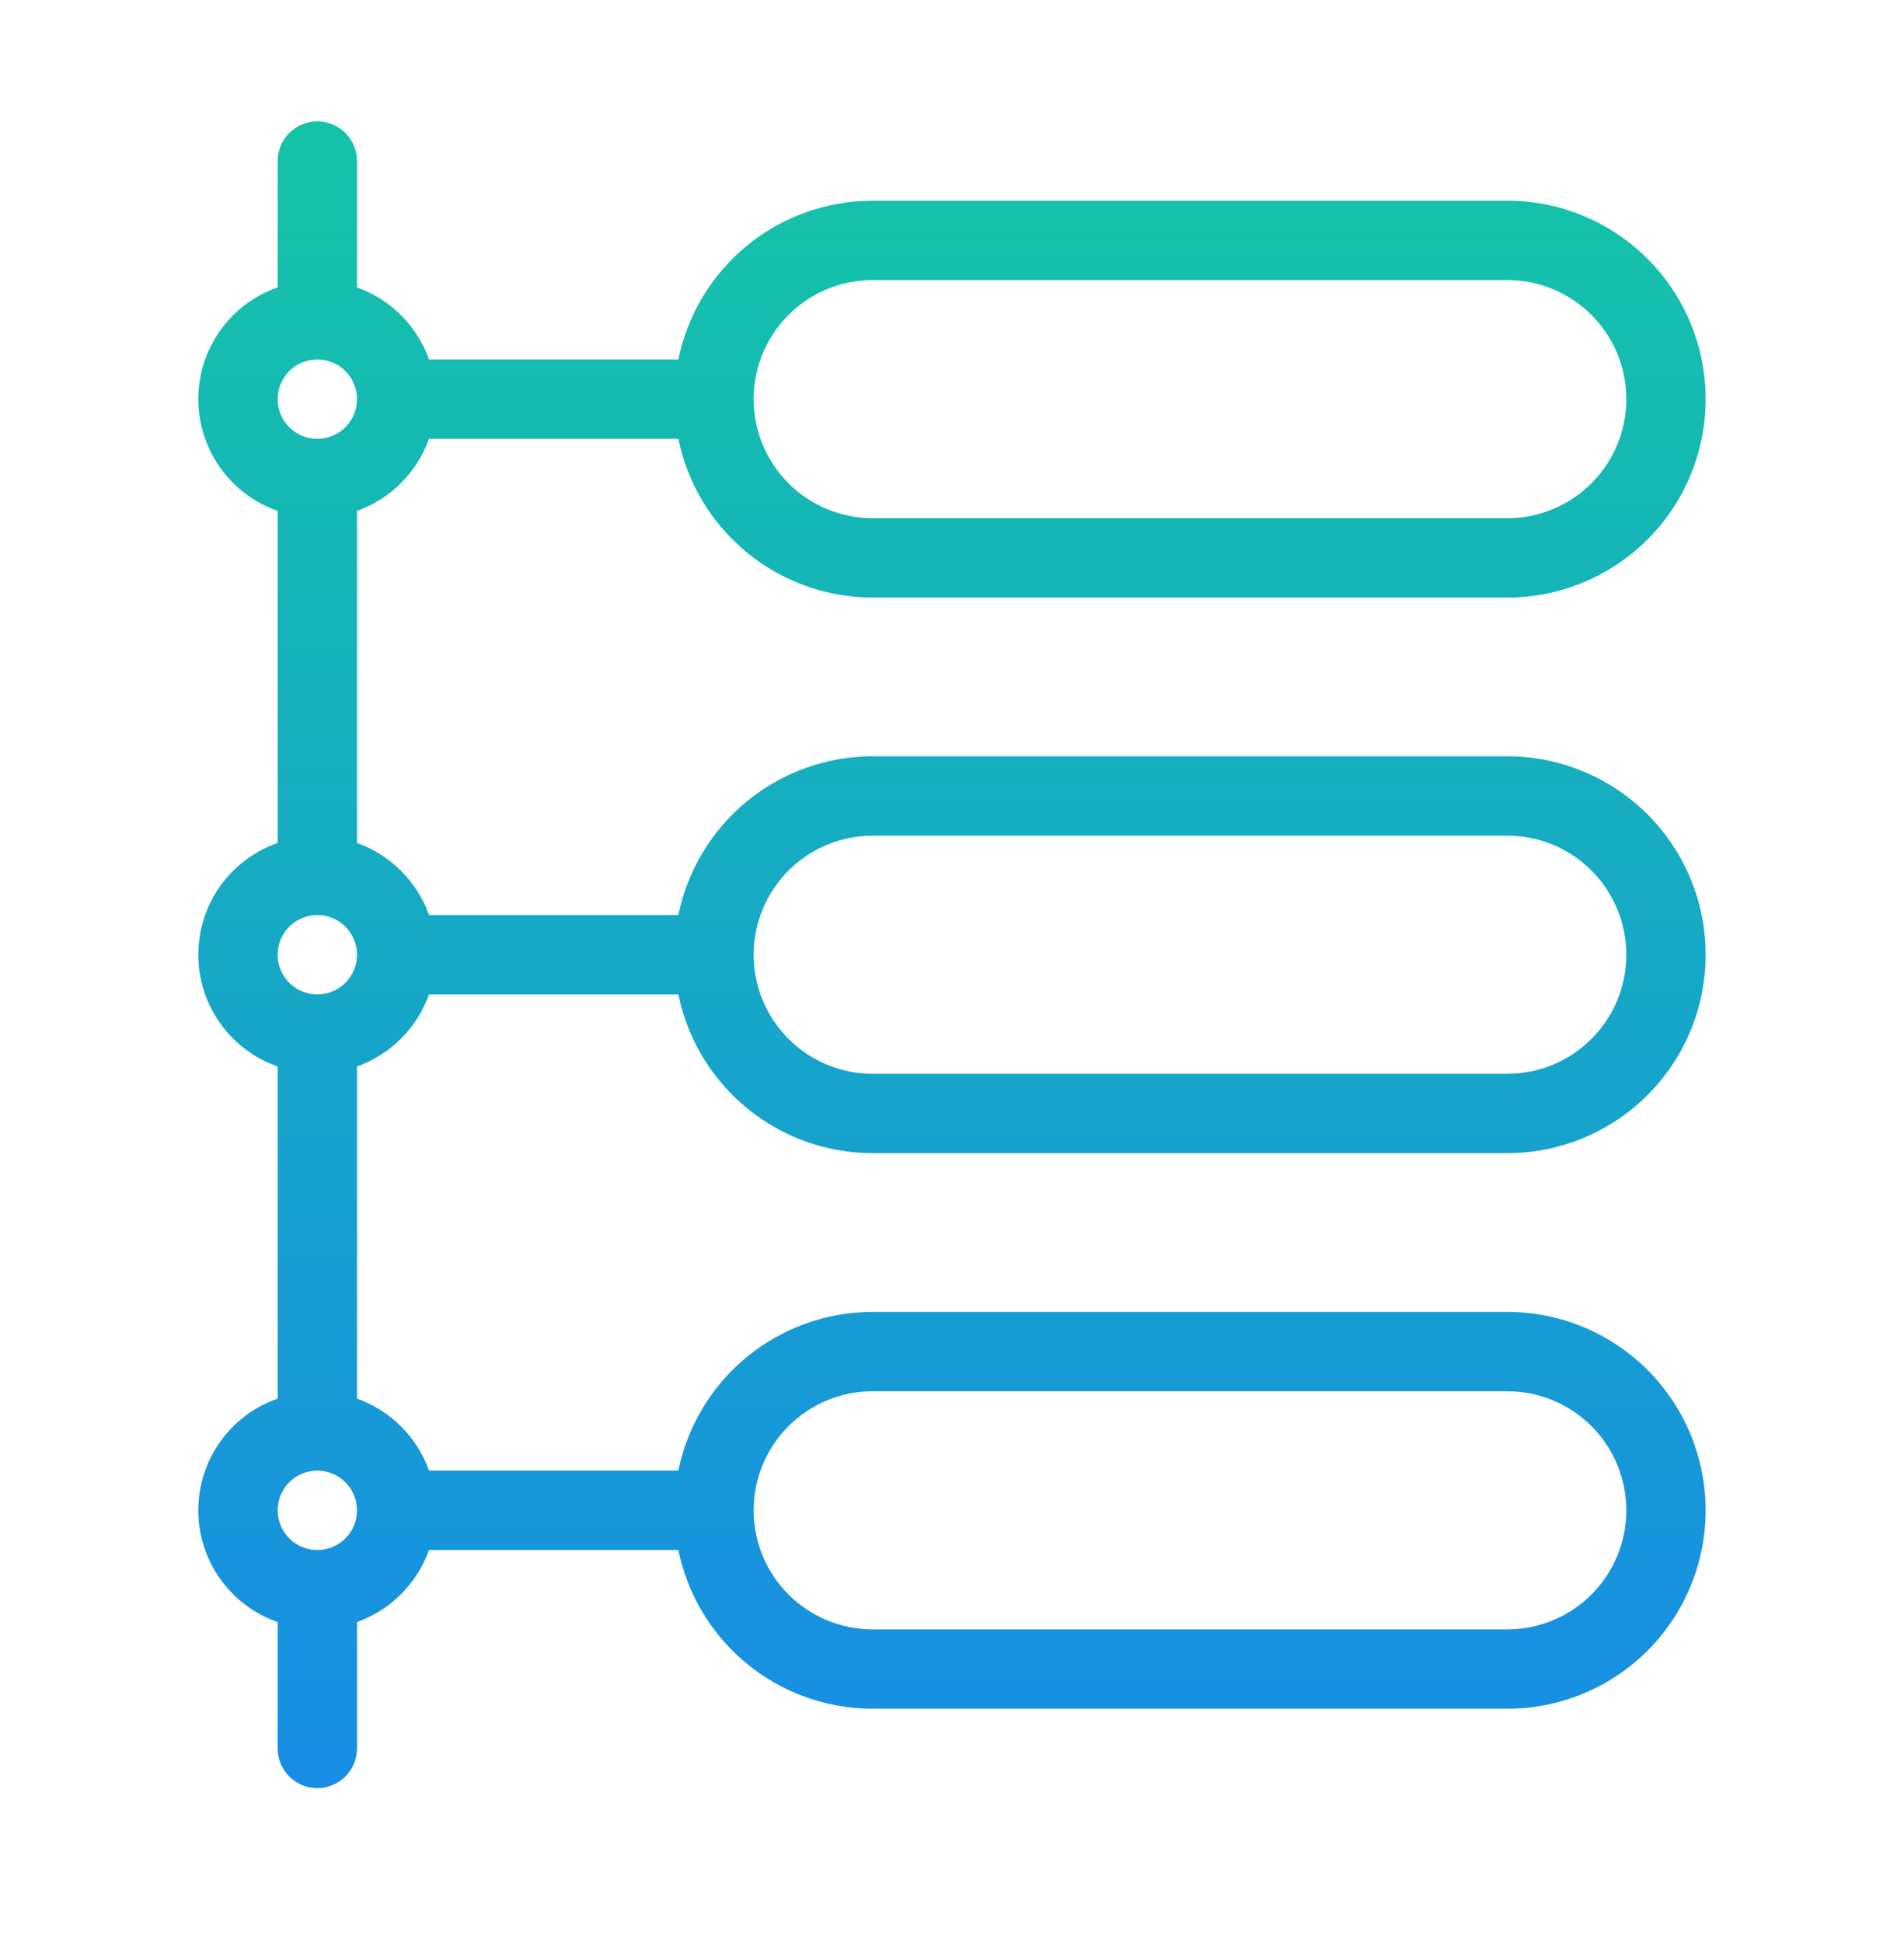 <svg width="50" height="51" viewBox="0 0 50 51" fill="none" xmlns="http://www.w3.org/2000/svg">
<path d="M11.266 26.101H17.814C18.054 27.277 18.693 28.334 19.623 29.094C20.553 29.853 21.716 30.268 22.916 30.268H39.583C40.964 30.268 42.289 29.719 43.266 28.742C44.243 27.766 44.791 26.441 44.791 25.06C44.791 23.678 44.243 22.354 43.266 21.377C42.289 20.4 40.964 19.851 39.583 19.851H22.916C21.716 19.852 20.553 20.266 19.623 21.026C18.693 21.785 18.054 22.842 17.814 24.018H11.266C11.111 23.582 10.86 23.186 10.533 22.859C10.206 22.532 9.81 22.282 9.375 22.126V13.41C9.81 13.254 10.206 13.004 10.533 12.676C10.86 12.349 11.111 11.954 11.266 11.518H17.814C18.054 12.694 18.693 13.751 19.623 14.51C20.553 15.27 21.716 15.684 22.916 15.685H39.583C40.964 15.685 42.289 15.136 43.266 14.159C44.243 13.182 44.791 11.858 44.791 10.476C44.791 9.095 44.243 7.77 43.266 6.793C42.289 5.817 40.964 5.268 39.583 5.268H22.916C21.716 5.268 20.553 5.683 19.623 6.442C18.693 7.201 18.054 8.258 17.814 9.435H11.266C11.111 8.999 10.86 8.603 10.533 8.276C10.206 7.949 9.81 7.699 9.375 7.543V4.226C9.375 3.95 9.265 3.685 9.07 3.49C8.874 3.294 8.609 3.185 8.333 3.185C8.057 3.185 7.792 3.294 7.596 3.49C7.401 3.685 7.291 3.95 7.291 4.226V7.543C6.682 7.755 6.155 8.151 5.781 8.677C5.408 9.203 5.207 9.831 5.207 10.476C5.207 11.121 5.408 11.75 5.781 12.275C6.155 12.801 6.682 13.197 7.291 13.41V22.126C6.682 22.338 6.155 22.735 5.781 23.26C5.408 23.786 5.207 24.415 5.207 25.06C5.207 25.704 5.408 26.333 5.781 26.859C6.155 27.384 6.682 27.781 7.291 27.993V36.71C6.682 36.922 6.155 37.318 5.781 37.844C5.408 38.369 5.207 38.998 5.207 39.643C5.207 40.288 5.408 40.916 5.781 41.442C6.155 41.968 6.682 42.364 7.291 42.576V45.893C7.291 46.169 7.401 46.434 7.596 46.63C7.792 46.825 8.057 46.935 8.333 46.935C8.609 46.935 8.874 46.825 9.07 46.63C9.265 46.434 9.375 46.169 9.375 45.893V42.576C9.81 42.421 10.206 42.17 10.533 41.843C10.86 41.516 11.111 41.12 11.266 40.685H17.814C18.054 41.861 18.693 42.918 19.623 43.677C20.553 44.436 21.716 44.851 22.916 44.851H39.583C40.964 44.851 42.289 44.303 43.266 43.326C44.243 42.349 44.791 41.024 44.791 39.643C44.791 38.262 44.243 36.937 43.266 35.96C42.289 34.983 40.964 34.435 39.583 34.435H22.916C21.716 34.435 20.553 34.85 19.623 35.609C18.693 36.368 18.054 37.425 17.814 38.601H11.266C11.111 38.166 10.86 37.77 10.533 37.443C10.206 37.116 9.81 36.865 9.375 36.71V27.993C9.81 27.837 10.206 27.587 10.533 27.26C10.86 26.933 11.111 26.537 11.266 26.101ZM22.916 21.935H39.583C40.412 21.935 41.207 22.264 41.793 22.85C42.379 23.436 42.708 24.231 42.708 25.06C42.708 25.888 42.379 26.683 41.793 27.269C41.207 27.855 40.412 28.185 39.583 28.185H22.916C22.087 28.185 21.293 27.855 20.707 27.269C20.121 26.683 19.791 25.888 19.791 25.06C19.791 24.231 20.121 23.436 20.707 22.85C21.293 22.264 22.087 21.935 22.916 21.935ZM22.916 7.351H39.583C40.412 7.351 41.207 7.68 41.793 8.267C42.379 8.853 42.708 9.647 42.708 10.476C42.708 11.305 42.379 12.1 41.793 12.686C41.207 13.272 40.412 13.601 39.583 13.601H22.916C22.087 13.601 21.293 13.272 20.707 12.686C20.121 12.1 19.791 11.305 19.791 10.476C19.791 9.647 20.121 8.853 20.707 8.267C21.293 7.68 22.087 7.351 22.916 7.351ZM8.333 9.435C8.539 9.435 8.74 9.496 8.912 9.61C9.083 9.725 9.217 9.887 9.295 10.078C9.374 10.268 9.395 10.477 9.355 10.68C9.314 10.882 9.215 11.067 9.07 11.213C8.924 11.358 8.738 11.458 8.536 11.498C8.334 11.538 8.125 11.518 7.934 11.439C7.744 11.36 7.581 11.226 7.467 11.055C7.352 10.884 7.291 10.682 7.291 10.476C7.291 10.2 7.401 9.935 7.596 9.74C7.792 9.544 8.057 9.435 8.333 9.435ZM8.333 24.018C8.539 24.018 8.74 24.079 8.912 24.194C9.083 24.308 9.217 24.471 9.295 24.661C9.374 24.851 9.395 25.061 9.355 25.263C9.314 25.465 9.215 25.651 9.07 25.796C8.924 25.942 8.738 26.041 8.536 26.081C8.334 26.121 8.125 26.101 7.934 26.022C7.744 25.943 7.581 25.81 7.467 25.638C7.352 25.467 7.291 25.266 7.291 25.06C7.291 24.783 7.401 24.518 7.596 24.323C7.792 24.128 8.057 24.018 8.333 24.018ZM8.333 40.685C8.127 40.685 7.926 40.623 7.754 40.509C7.583 40.395 7.449 40.232 7.371 40.041C7.292 39.851 7.271 39.642 7.311 39.44C7.352 39.238 7.451 39.052 7.596 38.906C7.742 38.761 7.928 38.661 8.13 38.621C8.332 38.581 8.541 38.602 8.732 38.681C8.922 38.759 9.085 38.893 9.199 39.064C9.314 39.236 9.375 39.437 9.375 39.643C9.375 39.919 9.265 40.184 9.07 40.38C8.874 40.575 8.609 40.685 8.333 40.685ZM22.916 36.518H39.583C40.412 36.518 41.207 36.847 41.793 37.433C42.379 38.019 42.708 38.814 42.708 39.643C42.708 40.472 42.379 41.267 41.793 41.853C41.207 42.439 40.412 42.768 39.583 42.768H22.916C22.087 42.768 21.293 42.439 20.707 41.853C20.121 41.267 19.791 40.472 19.791 39.643C19.791 38.814 20.121 38.019 20.707 37.433C21.293 36.847 22.087 36.518 22.916 36.518Z" fill="url(#paint0_linear_5287_23665)"/>
<defs>
<linearGradient id="paint0_linear_5287_23665" x1="24.999" y1="3.185" x2="24.999" y2="46.935" gradientUnits="userSpaceOnUse">
<stop stop-color="#15C4A7"/>
<stop offset="1" stop-color="#178DE5"/>
</linearGradient>
</defs>
</svg>
